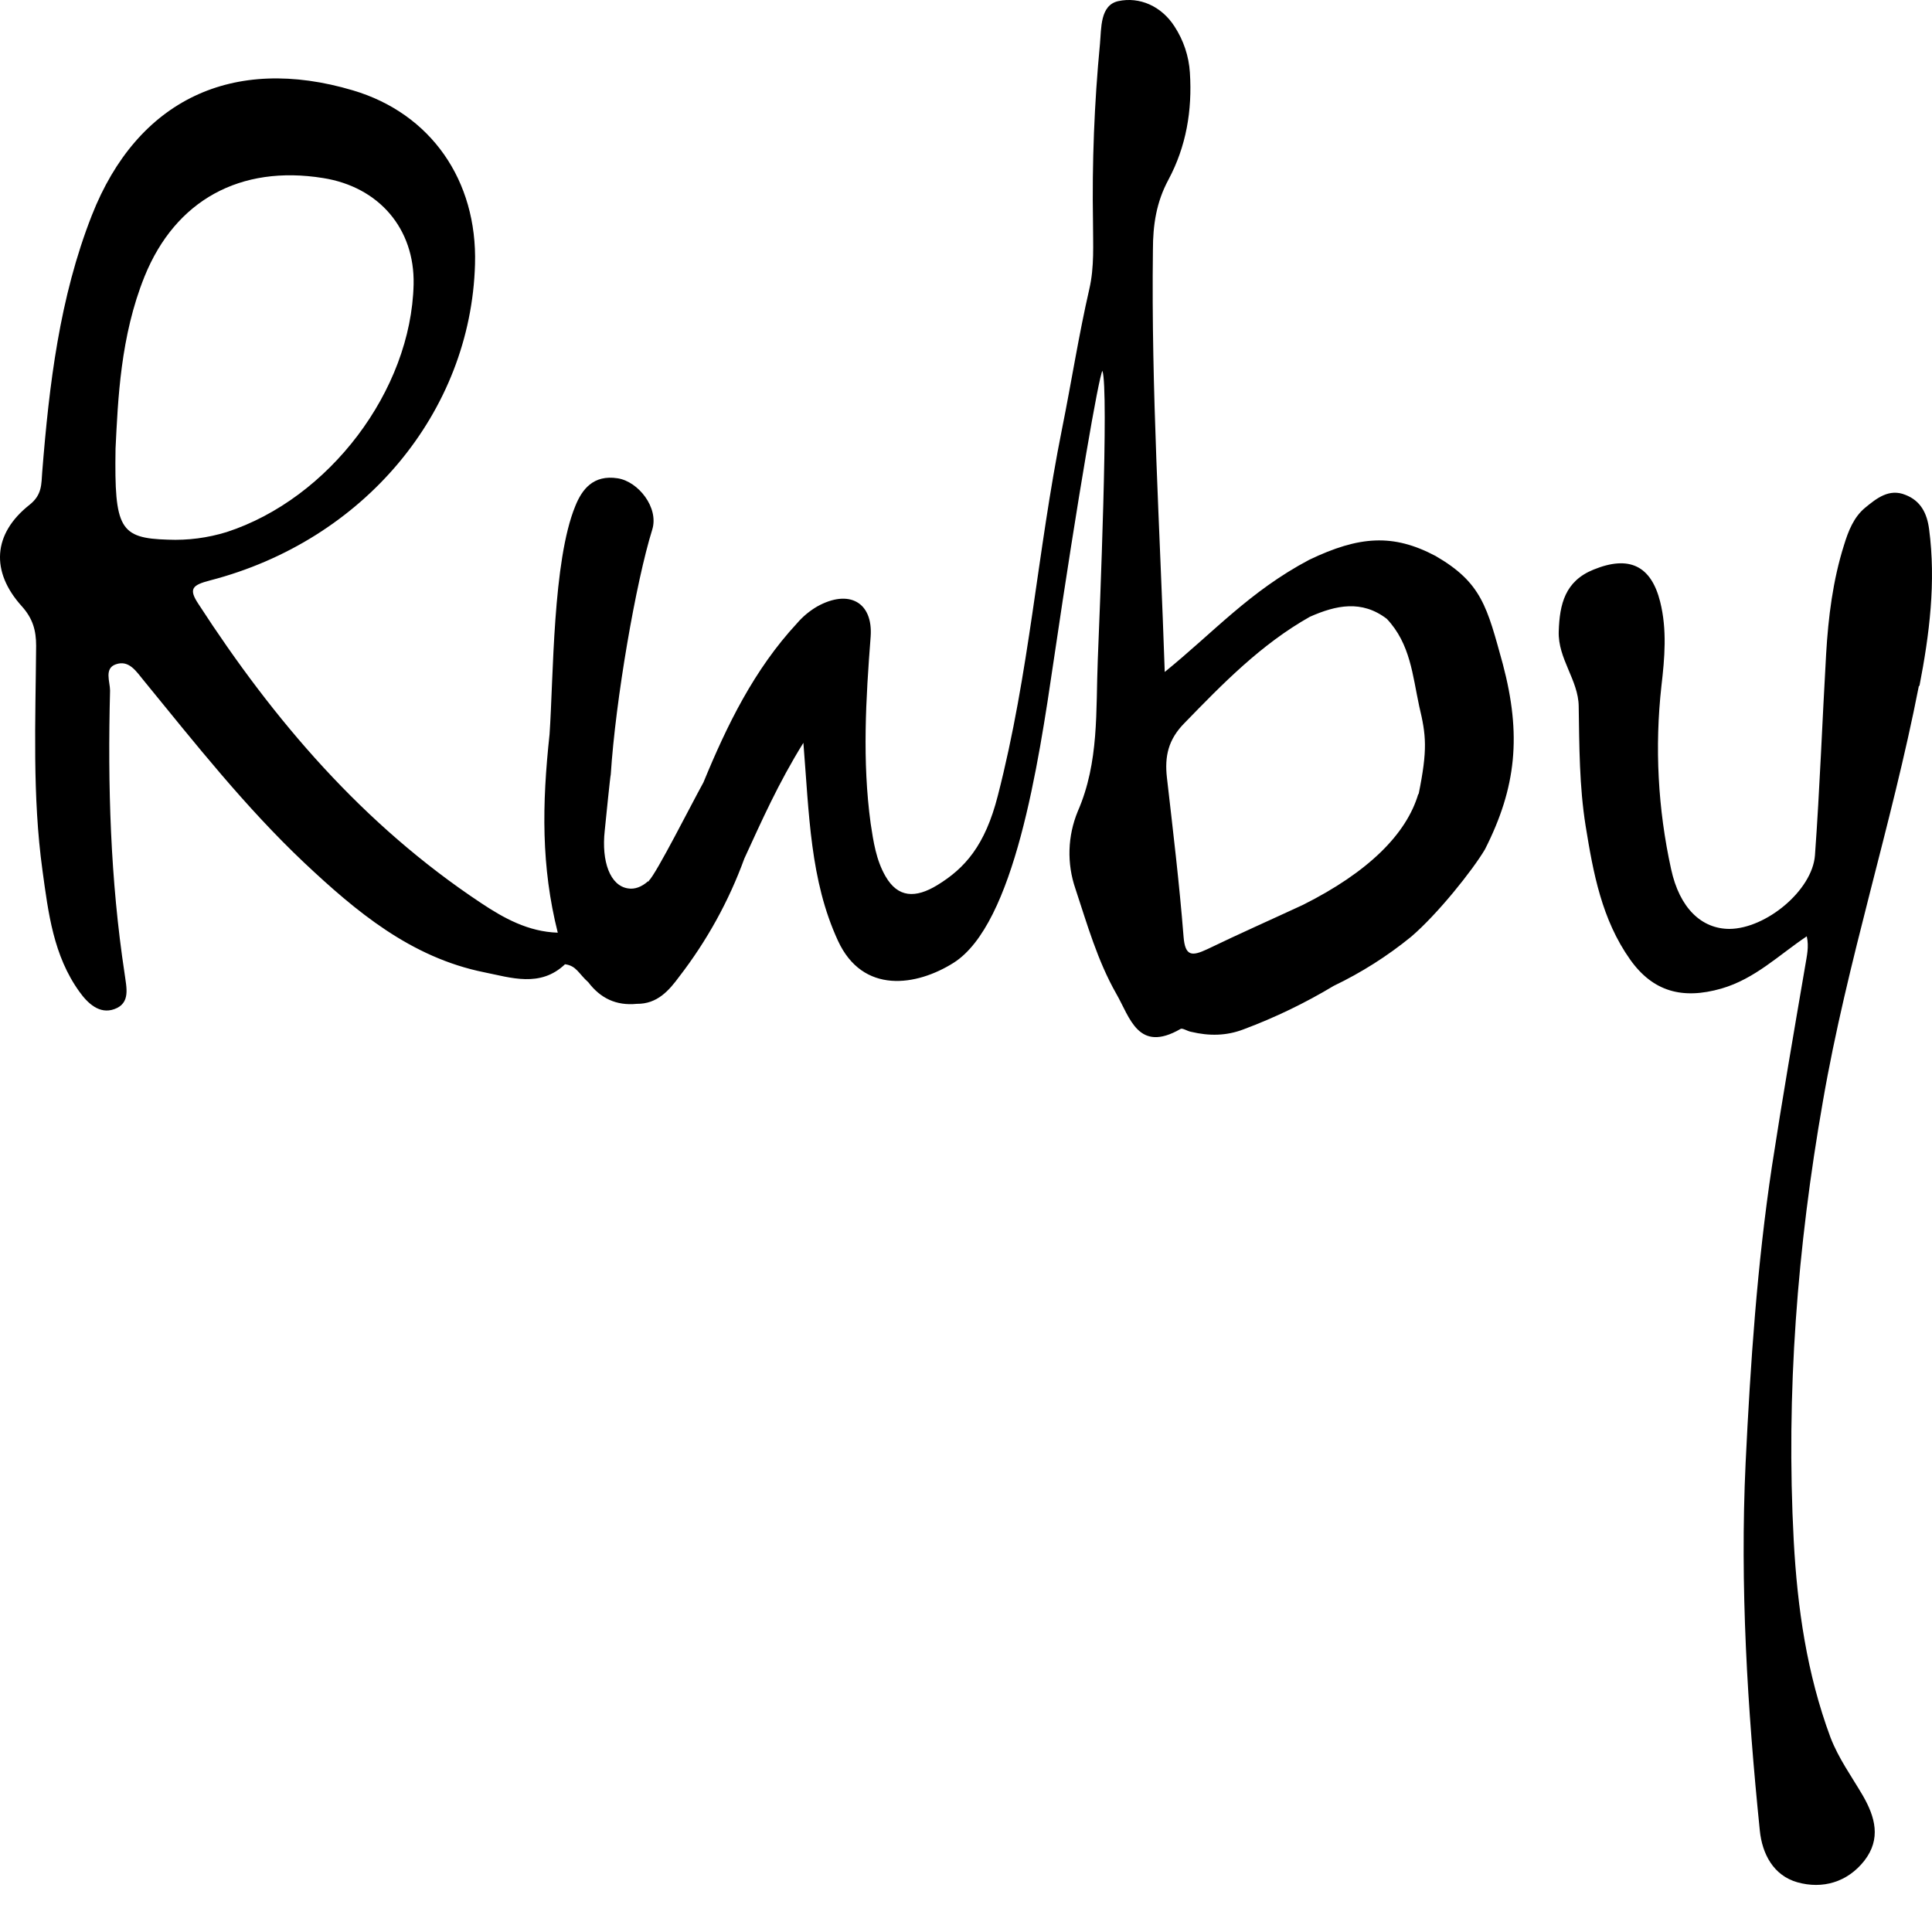 <svg xmlns="http://www.w3.org/2000/svg" width="60" height="60" viewBox="0 0 60 60" fill="none"><path d="M59.61 21.303C59.92 19.708 60.127 18.075 59.91 16.434C59.846 15.939 59.648 15.553 59.178 15.37C58.669 15.159 58.275 15.48 57.927 15.765C57.569 16.058 57.399 16.497 57.267 16.929C56.92 18.029 56.779 19.166 56.712 20.312C56.592 22.393 56.516 24.484 56.365 26.565C56.28 27.657 54.842 28.839 53.712 28.848C52.846 28.848 52.16 28.207 51.897 26.988C51.487 25.121 51.386 23.201 51.597 21.303C51.699 20.432 51.774 19.551 51.558 18.689C51.276 17.562 50.589 17.24 49.488 17.69C48.603 18.048 48.435 18.762 48.408 19.607C48.378 20.458 49.019 21.12 49.028 21.935C49.047 23.173 49.047 24.42 49.243 25.649C49.479 27.107 49.743 28.555 50.627 29.802C51.331 30.793 52.245 31.049 53.459 30.701C54.502 30.399 55.236 29.665 56.111 29.078C56.185 29.409 56.111 29.692 56.064 29.985C55.707 32.068 55.349 34.14 55.029 36.221C54.569 39.275 54.361 42.347 54.212 45.426C54.032 49.251 54.267 53.056 54.653 56.852C54.727 57.576 55.075 58.245 55.819 58.456C56.599 58.675 57.372 58.456 57.898 57.787C58.425 57.108 58.237 56.431 57.85 55.76C57.502 55.165 57.099 54.614 56.846 53.955C56.111 51.974 55.819 49.93 55.706 47.848C55.462 43.263 55.819 38.725 56.61 34.213C57.361 29.858 58.745 25.64 59.592 21.303H59.61ZM44.581 17.265C43.264 16.569 42.212 16.642 40.659 17.385C38.806 18.366 37.688 19.639 36.172 20.868C36.023 16.422 35.749 12.094 35.805 7.756C35.805 6.986 35.91 6.281 36.285 5.584C36.84 4.548 37.029 3.429 36.953 2.255C36.921 1.743 36.755 1.248 36.472 0.816C36.069 0.192 35.392 -0.11 34.724 0.036C34.16 0.165 34.206 0.879 34.16 1.365C33.984 3.206 33.912 5.055 33.944 6.904C33.944 7.592 33.99 8.28 33.83 8.976C33.501 10.406 33.275 11.865 32.983 13.314C32.203 17.201 31.977 20.868 30.988 24.711C30.594 26.261 29.964 26.966 29.108 27.489C28.431 27.901 27.885 27.884 27.5 27.213C27.209 26.71 27.125 26.141 27.039 25.573C26.775 23.638 26.889 21.704 27.039 19.769C27.114 18.696 26.361 18.291 25.383 18.832C25.144 18.971 24.931 19.148 24.753 19.356C23.418 20.795 22.579 22.519 21.846 24.298C21.471 24.976 20.388 27.123 20.152 27.351V27.37H20.124C19.927 27.544 19.71 27.626 19.503 27.59C18.948 27.508 18.675 26.756 18.78 25.801C18.825 25.362 18.948 24.124 18.968 24.051C19.117 21.732 19.747 18.08 20.258 16.441C20.463 15.762 19.823 14.954 19.183 14.854C18.422 14.735 18.073 15.202 17.866 15.717C17.162 17.429 17.19 21.025 17.067 22.804C16.831 24.985 16.805 26.912 17.322 28.965C16.409 28.937 15.646 28.516 14.932 28.039C11.273 25.61 8.506 22.372 6.165 18.761C5.854 18.293 5.958 18.172 6.522 18.026C11.301 16.788 14.622 12.8 14.752 8.207C14.828 5.593 13.371 3.521 10.962 2.807C7.227 1.696 4.264 3.099 2.853 6.685C1.848 9.243 1.527 11.947 1.311 14.66C1.282 15.038 1.311 15.367 0.915 15.679C-0.222 16.577 -0.299 17.751 0.681 18.832C1.018 19.209 1.122 19.576 1.122 20.053C1.104 22.381 1 24.721 1.32 27.039C1.5 28.351 1.659 29.681 2.467 30.8C2.722 31.157 3.088 31.506 3.549 31.34C4.066 31.157 3.925 30.661 3.87 30.24C3.427 27.325 3.342 24.389 3.418 21.446C3.418 21.171 3.229 20.758 3.597 20.631C4.011 20.485 4.236 20.859 4.471 21.143C6.061 23.088 7.614 25.059 9.447 26.792C11.056 28.305 12.759 29.735 15.036 30.195C15.863 30.36 16.776 30.68 17.547 29.946C17.904 29.992 17.97 30.24 18.271 30.506C18.646 31.001 19.137 31.239 19.776 31.175C20.416 31.184 20.782 30.753 21.093 30.332C21.954 29.216 22.637 27.979 23.116 26.663C23.652 25.5 24.169 24.326 24.95 23.069C25.13 25.298 25.157 27.334 26.022 29.212C26.794 30.891 28.467 30.625 29.616 29.9C31.506 28.7 32.25 23.729 32.721 20.53C33.492 15.303 34.122 11.709 34.236 11.515C34.441 12.094 34.151 19.035 34.093 20.483C34.028 22.07 34.14 23.666 33.472 25.195C33.154 25.963 33.128 26.815 33.398 27.6C33.765 28.709 34.084 29.836 34.668 30.863C35.091 31.596 35.344 32.716 36.663 31.955C36.727 31.918 36.877 32.028 37.001 32.046C37.547 32.175 38.082 32.175 38.628 31.964C39.6 31.6 40.535 31.149 41.421 30.616C42.281 30.204 43.086 29.693 43.821 29.094C44.639 28.397 45.73 27.031 46.116 26.379C47.094 24.453 47.255 22.823 46.671 20.621C46.182 18.852 46.022 18.099 44.581 17.265ZM3.588 13.937C3.663 12.415 3.738 10.443 4.491 8.581C5.451 6.216 7.464 5.116 10.032 5.529C11.772 5.804 12.882 7.106 12.845 8.83C12.77 12.13 10.22 15.487 7.041 16.523C6.451 16.705 5.833 16.786 5.215 16.76C3.72 16.716 3.55 16.412 3.588 13.946V13.937ZM44.047 24.655C43.68 25.902 42.495 27.085 40.462 28.103C39.475 28.561 38.478 29.002 37.491 29.479C37.02 29.698 36.804 29.709 36.756 29.084C36.626 27.434 36.428 25.793 36.24 24.152C36.165 23.491 36.278 22.968 36.786 22.454C37.98 21.225 39.165 20.008 40.68 19.154C41.49 18.796 42.288 18.622 43.069 19.219C43.803 19.997 43.869 20.979 44.075 21.932C44.292 22.839 44.339 23.271 44.056 24.666L44.047 24.655Z" fill="black"></path></svg>